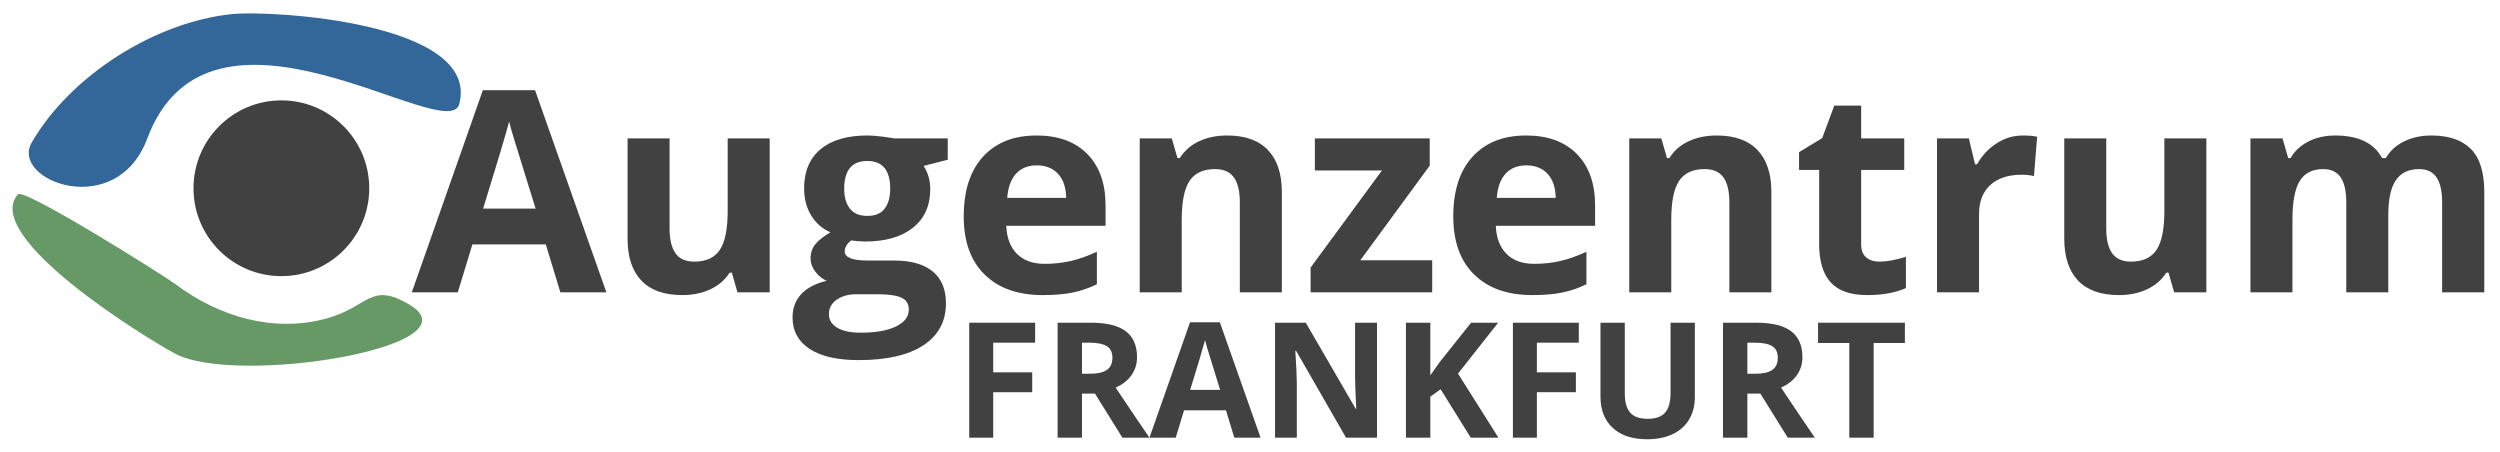 <?xml version="1.0" encoding="UTF-8"?> <!-- Generator: Adobe Illustrator 14.0.0, SVG Export Plug-In . SVG Version: 6.00 Build 43363) --> <svg xmlns="http://www.w3.org/2000/svg" xmlns:xlink="http://www.w3.org/1999/xlink" version="1.1" id="Ebene_1" x="0px" y="0px" width="425.5px" height="77px" viewBox="0 0 425.5 77" xml:space="preserve"> <path fill="#336699" d="M39.561,2.394C26.558,3.682,12.024,12.771,5.397,24.263c-3.742,6.459,14.416,13.405,19.668-0.689 C35.721-4.904,76.24,25.09,78.172,17.699C81.775,3.842,46.382,1.716,39.561,2.394"></path> <path fill="#669966" d="M3.052,33.069c-6.256,7.159,21.399,24.251,26.755,27.121c10.435,5.581,51.983-1.222,39.834-8.368 c-6.61-3.899-6.859,0.357-13.924,2.34c-9.064,2.543-18.406-0.224-25.81-5.762C28.02,46.981,4.055,31.92,3.052,33.069"></path> <g> <path fill="#414141" d="M95.377,49.756L92.893,41.6H80.401l-2.484,8.156h-7.828L82.182,15.35h8.883l12.141,34.406H95.377z M91.159,35.506c-2.297-7.391-3.59-11.57-3.879-12.539s-0.496-1.734-0.621-2.297c-0.516,2-1.992,6.945-4.43,14.836H91.159z"></path> <path fill="#414141" d="M125.518,49.756l-0.961-3.352h-0.375c-0.766,1.219-1.852,2.16-3.258,2.824s-3.008,0.996-4.805,0.996 c-3.078,0-5.398-0.824-6.961-2.473s-2.344-4.02-2.344-7.113V23.553h7.148v15.305c0,1.891,0.336,3.309,1.008,4.254 s1.742,1.418,3.211,1.418c2,0,3.445-0.668,4.336-2.004s1.336-3.551,1.336-6.645V23.553h7.148v26.203H125.518z"></path> <path fill="#414141" d="M161.307,23.553v3.633l-4.102,1.055c0.75,1.172,1.125,2.484,1.125,3.938c0,2.812-0.98,5.004-2.941,6.574 s-4.684,2.355-8.168,2.355l-1.289-0.07l-1.055-0.117c-0.734,0.562-1.102,1.188-1.102,1.875c0,1.031,1.312,1.547,3.938,1.547h4.453 c2.875,0,5.066,0.617,6.574,1.852s2.262,3.047,2.262,5.438c0,3.062-1.277,5.438-3.832,7.125s-6.223,2.531-11.004,2.531 c-3.656,0-6.449-0.637-8.379-1.91s-2.895-3.059-2.895-5.355c0-1.578,0.492-2.898,1.477-3.961s2.43-1.82,4.336-2.273 c-0.734-0.312-1.375-0.824-1.922-1.535s-0.82-1.465-0.82-2.262c0-1,0.289-1.832,0.867-2.496s1.414-1.316,2.508-1.957 c-1.375-0.594-2.465-1.547-3.27-2.859s-1.207-2.859-1.207-4.641c0-2.859,0.93-5.07,2.789-6.633s4.516-2.344,7.969-2.344 c0.734,0,1.605,0.066,2.613,0.199s1.652,0.23,1.934,0.293H161.307z M141.081,53.459c0,0.984,0.473,1.758,1.418,2.32 s2.27,0.844,3.973,0.844c2.562,0,4.57-0.352,6.023-1.055s2.18-1.664,2.18-2.883c0-0.984-0.43-1.664-1.289-2.039 s-2.188-0.562-3.984-0.562h-3.703c-1.312,0-2.41,0.309-3.293,0.926S141.081,52.443,141.081,53.459z M143.682,32.131 c0,1.422,0.324,2.547,0.973,3.375s1.637,1.242,2.965,1.242c1.344,0,2.328-0.414,2.953-1.242s0.938-1.953,0.938-3.375 c0-3.156-1.297-4.734-3.891-4.734C144.995,27.396,143.682,28.975,143.682,32.131z"></path> <path fill="#414141" d="M177.479,50.225c-4.219,0-7.516-1.164-9.891-3.492s-3.562-5.625-3.562-9.891 c0-4.391,1.098-7.785,3.293-10.184s5.23-3.598,9.105-3.598c3.703,0,6.586,1.055,8.648,3.164s3.094,5.023,3.094,8.742v3.469h-16.898 c0.078,2.031,0.68,3.617,1.805,4.758s2.703,1.711,4.734,1.711c1.578,0,3.07-0.164,4.477-0.492s2.875-0.852,4.406-1.57v5.531 c-1.25,0.625-2.586,1.09-4.008,1.395S179.526,50.225,177.479,50.225z M176.471,28.146c-1.516,0-2.703,0.48-3.562,1.441 s-1.352,2.324-1.477,4.09h10.031c-0.031-1.766-0.492-3.129-1.383-4.09S177.987,28.146,176.471,28.146z"></path> <path fill="#414141" d="M218.167,49.756h-7.148V34.451c0-1.891-0.336-3.309-1.008-4.254s-1.742-1.418-3.211-1.418 c-2,0-3.445,0.668-4.336,2.004s-1.336,3.551-1.336,6.645v12.328h-7.148V23.553h5.461l0.961,3.352h0.398 c0.797-1.266,1.895-2.223,3.293-2.871s2.988-0.973,4.77-0.973c3.047,0,5.359,0.824,6.938,2.473s2.367,4.027,2.367,7.137V49.756z"></path> <path fill="#414141" d="M243.76,49.756h-20.695v-4.219l12.141-16.523h-11.414v-5.461h19.547v4.641l-11.812,16.102h12.234V49.756z"></path> <path fill="#414141" d="M260.799,50.225c-4.219,0-7.516-1.164-9.891-3.492s-3.562-5.625-3.562-9.891 c0-4.391,1.098-7.785,3.293-10.184s5.23-3.598,9.105-3.598c3.703,0,6.586,1.055,8.648,3.164s3.094,5.023,3.094,8.742v3.469h-16.898 c0.078,2.031,0.68,3.617,1.805,4.758s2.703,1.711,4.734,1.711c1.578,0,3.07-0.164,4.477-0.492s2.875-0.852,4.406-1.57v5.531 c-1.25,0.625-2.586,1.09-4.008,1.395S262.846,50.225,260.799,50.225z M259.792,28.146c-1.516,0-2.703,0.48-3.562,1.441 s-1.352,2.324-1.477,4.09h10.031c-0.031-1.766-0.492-3.129-1.383-4.09S261.307,28.146,259.792,28.146z"></path> <path fill="#414141" d="M301.487,49.756h-7.148V34.451c0-1.891-0.336-3.309-1.008-4.254s-1.742-1.418-3.211-1.418 c-2,0-3.445,0.668-4.336,2.004s-1.336,3.551-1.336,6.645v12.328h-7.148V23.553h5.461l0.961,3.352h0.398 c0.797-1.266,1.895-2.223,3.293-2.871s2.988-0.973,4.77-0.973c3.047,0,5.359,0.824,6.938,2.473s2.367,4.027,2.367,7.137V49.756z"></path> <path fill="#414141" d="M319.885,44.529c1.25,0,2.75-0.273,4.5-0.82v5.32c-1.781,0.797-3.969,1.195-6.562,1.195 c-2.859,0-4.941-0.723-6.246-2.168s-1.957-3.613-1.957-6.504V28.92h-3.422v-3.023l3.938-2.391l2.062-5.531h4.57v5.578h7.336v5.367 h-7.336v12.633c0,1.016,0.285,1.766,0.855,2.25S318.948,44.529,319.885,44.529z"></path> <path fill="#414141" d="M344.307,23.061c0.969,0,1.773,0.07,2.414,0.211l-0.539,6.703c-0.578-0.156-1.281-0.234-2.109-0.234 c-2.281,0-4.059,0.586-5.332,1.758s-1.91,2.812-1.91,4.922v13.336h-7.148V23.553h5.414l1.055,4.406h0.352 c0.812-1.469,1.91-2.652,3.293-3.551S342.682,23.061,344.307,23.061z"></path> <path fill="#414141" d="M370.041,49.756l-0.961-3.352h-0.375c-0.766,1.219-1.852,2.16-3.258,2.824s-3.008,0.996-4.805,0.996 c-3.078,0-5.398-0.824-6.961-2.473s-2.344-4.02-2.344-7.113V23.553h7.148v15.305c0,1.891,0.336,3.309,1.008,4.254 s1.742,1.418,3.211,1.418c2,0,3.445-0.668,4.336-2.004s1.336-3.551,1.336-6.645V23.553h7.148v26.203H370.041z"></path> <path fill="#414141" d="M406.486,49.756h-7.148V34.451c0-1.891-0.316-3.309-0.949-4.254s-1.629-1.418-2.988-1.418 c-1.828,0-3.156,0.672-3.984,2.016s-1.242,3.555-1.242,6.633v12.328h-7.148V23.553h5.461l0.961,3.352h0.398 c0.703-1.203,1.719-2.145,3.047-2.824s2.852-1.02,4.57-1.02c3.922,0,6.578,1.281,7.969,3.844h0.633 c0.703-1.219,1.738-2.164,3.105-2.836s2.91-1.008,4.629-1.008c2.969,0,5.215,0.762,6.738,2.285s2.285,3.965,2.285,7.324v17.086 h-7.172V34.451c0-1.891-0.316-3.309-0.949-4.254s-1.629-1.418-2.988-1.418c-1.75,0-3.059,0.625-3.926,1.875 s-1.301,3.234-1.301,5.953V49.756z"></path> </g> <circle fill="#414141" cx="47.888" cy="32.043" r="14.957"></circle> <g> <path fill="#414141" d="M169.045,74.494h-4.082V54.927h11.215v3.399h-7.133v5.045h6.638v3.386h-6.638V74.494z"></path> <path fill="#414141" d="M184.154,66.986v7.508h-4.149V54.927h5.701c2.659,0,4.626,0.484,5.902,1.452 c1.275,0.968,1.914,2.438,1.914,4.41c0,1.151-0.317,2.175-0.95,3.072c-0.634,0.896-1.53,1.599-2.69,2.108 c2.944,4.398,4.862,7.24,5.755,8.525h-4.604l-4.671-7.508H184.154z M184.154,63.613h1.338c1.312,0,2.279-0.219,2.904-0.656 c0.624-0.437,0.937-1.125,0.937-2.061c0-0.928-0.319-1.588-0.957-1.981c-0.638-0.393-1.626-0.589-2.964-0.589h-1.258V63.613z"></path> <path fill="#414141" d="M210.078,74.494l-1.418-4.657h-7.133l-1.418,4.657h-4.47l6.906-19.646h5.072l6.933,19.646H210.078z M207.668,66.356c-1.312-4.22-2.05-6.606-2.215-7.16s-0.283-0.99-0.354-1.312c-0.294,1.142-1.138,3.966-2.529,8.471H207.668z"></path> <path fill="#414141" d="M234.368,74.494h-5.273l-8.512-14.802h-0.12c0.169,2.614,0.254,4.479,0.254,5.594v9.208h-3.707V54.927 h5.233l8.499,14.655h0.093c-0.134-2.543-0.201-4.34-0.201-5.394v-9.261h3.734V74.494z"></path> <path fill="#414141" d="M255.032,74.494h-4.711l-5.126-8.244l-1.753,1.258v6.986h-4.149V54.927h4.149v8.954l1.633-2.302l5.3-6.652 h4.604l-6.825,8.659L255.032,74.494z"></path> <path fill="#414141" d="M261.577,74.494h-4.082V54.927h11.215v3.399h-7.133v5.045h6.638v3.386h-6.638V74.494z"></path> <path fill="#414141" d="M288.463,54.927v12.661c0,1.445-0.324,2.712-0.97,3.801c-0.647,1.089-1.582,1.923-2.804,2.503 c-1.222,0.58-2.667,0.87-4.336,0.87c-2.516,0-4.47-0.645-5.862-1.934c-1.392-1.29-2.088-3.054-2.088-5.293V54.927h4.135v11.978 c0,1.508,0.303,2.614,0.91,3.319c0.607,0.705,1.61,1.057,3.011,1.057c1.356,0,2.34-0.354,2.951-1.064 c0.611-0.709,0.917-1.822,0.917-3.339V54.927H288.463z"></path> <path fill="#414141" d="M297.403,66.986v7.508h-4.149V54.927h5.701c2.659,0,4.626,0.484,5.902,1.452 c1.275,0.968,1.914,2.438,1.914,4.41c0,1.151-0.317,2.175-0.95,3.072c-0.634,0.896-1.53,1.599-2.69,2.108 c2.944,4.398,4.862,7.24,5.755,8.525h-4.604l-4.671-7.508H297.403z M297.403,63.613h1.338c1.312,0,2.279-0.219,2.904-0.656 c0.624-0.437,0.937-1.125,0.937-2.061c0-0.928-0.319-1.588-0.957-1.981c-0.638-0.393-1.626-0.589-2.964-0.589h-1.258V63.613z"></path> <path fill="#414141" d="M318.897,74.494h-4.149V58.38h-5.313v-3.453h14.775v3.453h-5.313V74.494z"></path> </g> </svg> 